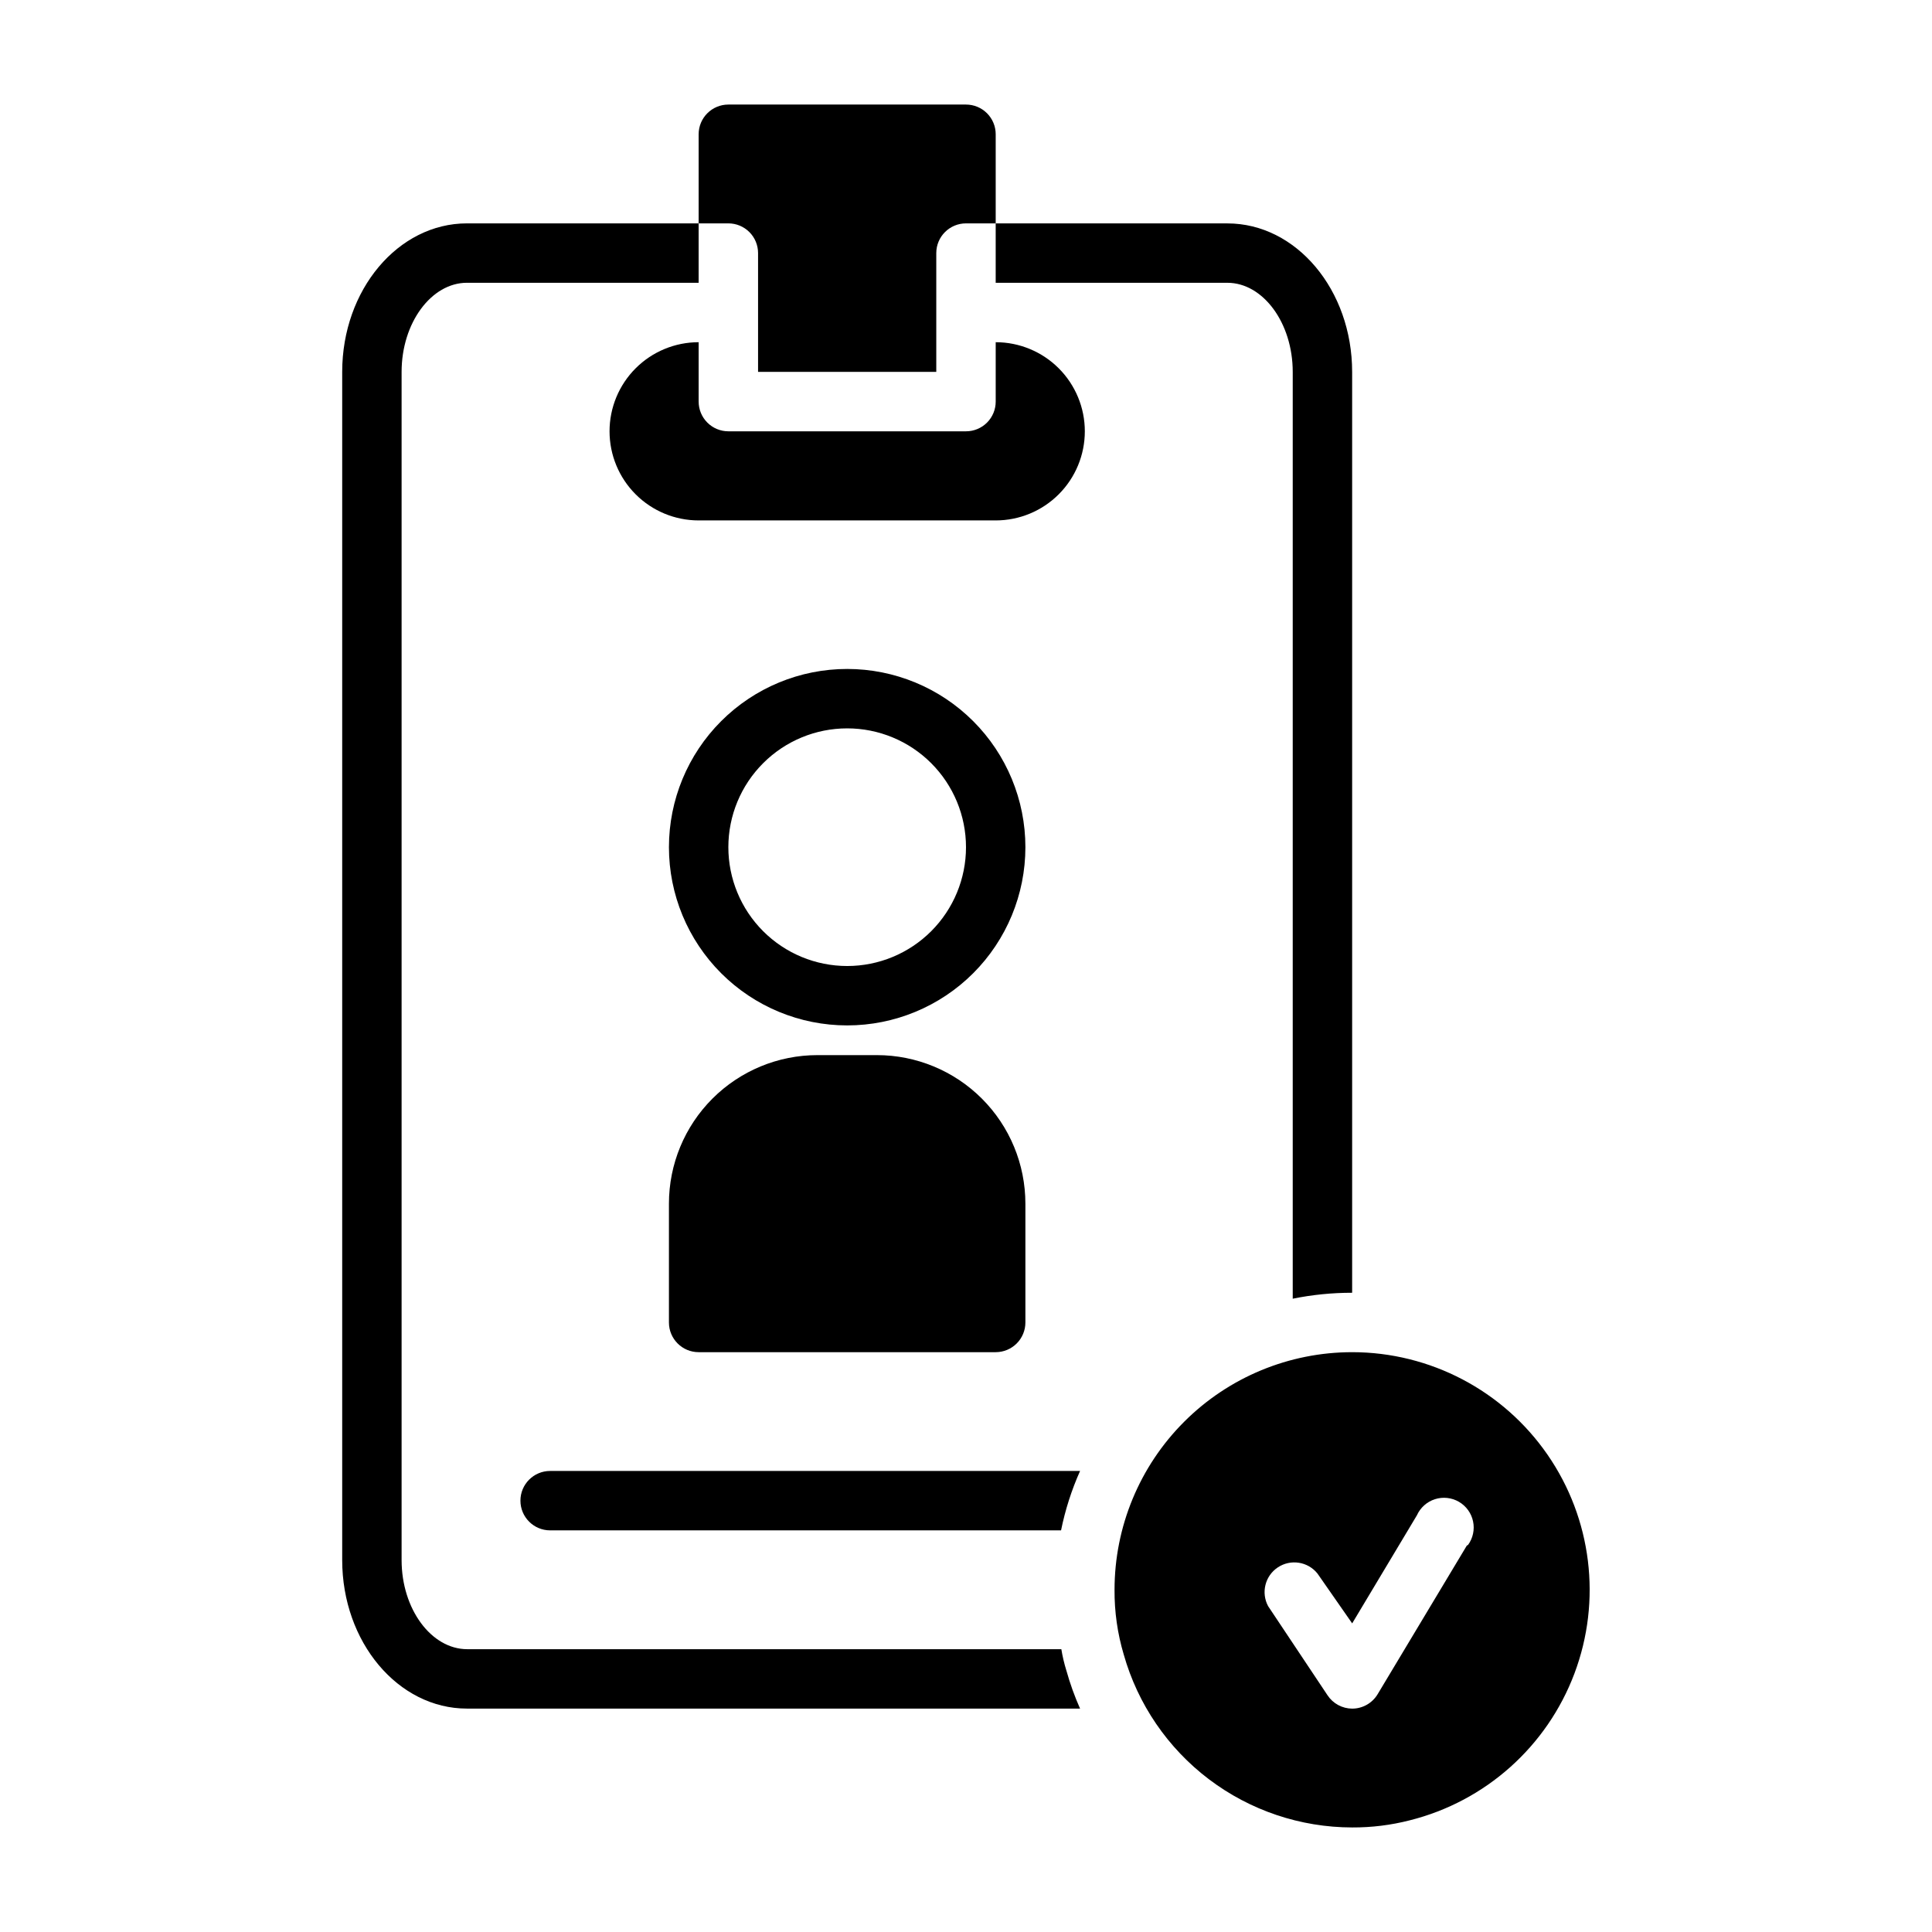 <?xml version="1.0" encoding="UTF-8"?>
<!-- Uploaded to: SVG Repo, www.svgrepo.com, Generator: SVG Repo Mixer Tools -->
<svg fill="#000000" width="800px" height="800px" version="1.1" viewBox="144 144 512 512" xmlns="http://www.w3.org/2000/svg">
 <g>
  <path d="m469.27 203.2h-61.402v15.742h61.402c9.445 0 17.316 10.629 17.316 23.617v245.61c5.184-1.051 10.457-1.578 15.746-1.574v-244.03c0-21.727-14.801-39.359-33.062-39.359zm-42.668 383.52c-0.574-1.855-1.023-3.75-1.336-5.668h-157.44c-9.527 0-17.398-10.625-17.398-23.617v-314.88c0-12.988 7.871-23.617 17.32-23.617h61.398v-15.742h-61.398c-18.266 0-33.062 17.633-33.062 39.359v314.88c0 21.727 14.801 39.359 33.062 39.359l162.48 0.004c-1.453-3.266-2.664-6.637-3.621-10.078z"/>
  <path d="m407.87 179.58v23.617h-7.871c-4.348 0-7.875 3.523-7.875 7.871v31.488h-47.23v-31.488c0-2.09-0.828-4.09-2.305-5.566-1.477-1.477-3.481-2.305-5.566-2.305h-7.875v-23.617c0-4.348 3.527-7.871 7.875-7.871h62.977c2.086 0 4.09 0.828 5.566 2.305 1.477 1.477 2.305 3.477 2.305 5.566z"/>
  <path d="m368.51 321.28c-12.527 0-24.543 4.977-33.398 13.836-8.859 8.855-13.836 20.871-13.836 33.398 0 12.527 4.977 24.539 13.836 33.398 8.855 8.855 20.871 13.832 33.398 13.832 12.527 0 24.539-4.977 33.398-13.832 8.855-8.859 13.832-20.871 13.832-33.398 0-12.527-4.977-24.543-13.832-33.398-8.859-8.859-20.871-13.836-33.398-13.836zm0 78.719v0.004c-8.352 0-16.363-3.32-22.266-9.223-5.906-5.906-9.223-13.914-9.223-22.266 0-8.352 3.316-16.363 9.223-22.266 5.902-5.906 13.914-9.223 22.266-9.223 8.352 0 16.359 3.316 22.266 9.223 5.902 5.902 9.223 13.914 9.223 22.266 0 8.352-3.32 16.359-9.223 22.266-5.906 5.902-13.914 9.223-22.266 9.223z"/>
  <path d="m415.74 462.98v31.488-0.004c0 2.09-0.828 4.094-2.305 5.566-1.477 1.477-3.481 2.309-5.566 2.309h-78.723c-4.348 0-7.871-3.527-7.871-7.875v-31.484c0-10.441 4.148-20.453 11.527-27.832 7.383-7.383 17.395-11.531 27.832-11.531h15.746c10.438 0 20.449 4.148 27.832 11.531 7.379 7.379 11.527 17.391 11.527 27.832z"/>
  <path d="m430.23 533.82c-2.254 5.047-3.941 10.324-5.039 15.742h-135.4c-4.348 0-7.871-3.523-7.871-7.871 0-4.348 3.523-7.871 7.871-7.871z"/>
  <path d="m502.34 502.34c-16.703 0-32.723 6.633-44.531 18.445-11.812 11.809-18.445 27.828-18.445 44.531-0.039 5.809 0.781 11.59 2.441 17.16 3.731 13.18 11.66 24.785 22.586 33.055 10.926 8.266 24.246 12.746 37.949 12.762 5.148 0.023 10.281-0.609 15.27-1.891 20.043-5.023 36.348-19.559 43.629-38.898 7.281-19.336 4.613-41.016-7.141-58.012-11.754-16.992-31.098-27.141-51.758-27.152zm30.387 51.246-23.617 39.359c-1.418 2.391-3.992 3.856-6.769 3.859-2.633-0.016-5.086-1.344-6.535-3.543l-15.742-23.617c-1.922-3.582-0.801-8.039 2.586-10.281 3.391-2.246 7.93-1.543 10.48 1.621l9.211 13.227 17.16-28.652v-0.004c0.918-2.027 2.652-3.574 4.773-4.254 2.121-0.68 4.43-0.426 6.356 0.691 1.926 1.121 3.289 3.004 3.746 5.184 0.461 2.18-0.023 4.449-1.336 6.254z"/>
  <path d="m431.49 258.3c0 6.266-2.488 12.273-6.918 16.699-4.43 4.43-10.438 6.918-16.699 6.918h-78.723c-6.262 0-12.27-2.488-16.695-6.918-4.43-4.426-6.918-10.434-6.918-16.699 0-6.262 2.488-12.27 6.918-16.699 4.426-4.426 10.434-6.914 16.695-6.914v15.742c0 2.09 0.832 4.09 2.309 5.566 1.477 1.477 3.477 2.305 5.566 2.305h62.977c2.086 0 4.09-0.828 5.566-2.305 1.477-1.477 2.305-3.477 2.305-5.566v-15.742c6.262 0 12.27 2.488 16.699 6.914 4.43 4.43 6.918 10.438 6.918 16.699z"/>
 </g>
</svg>